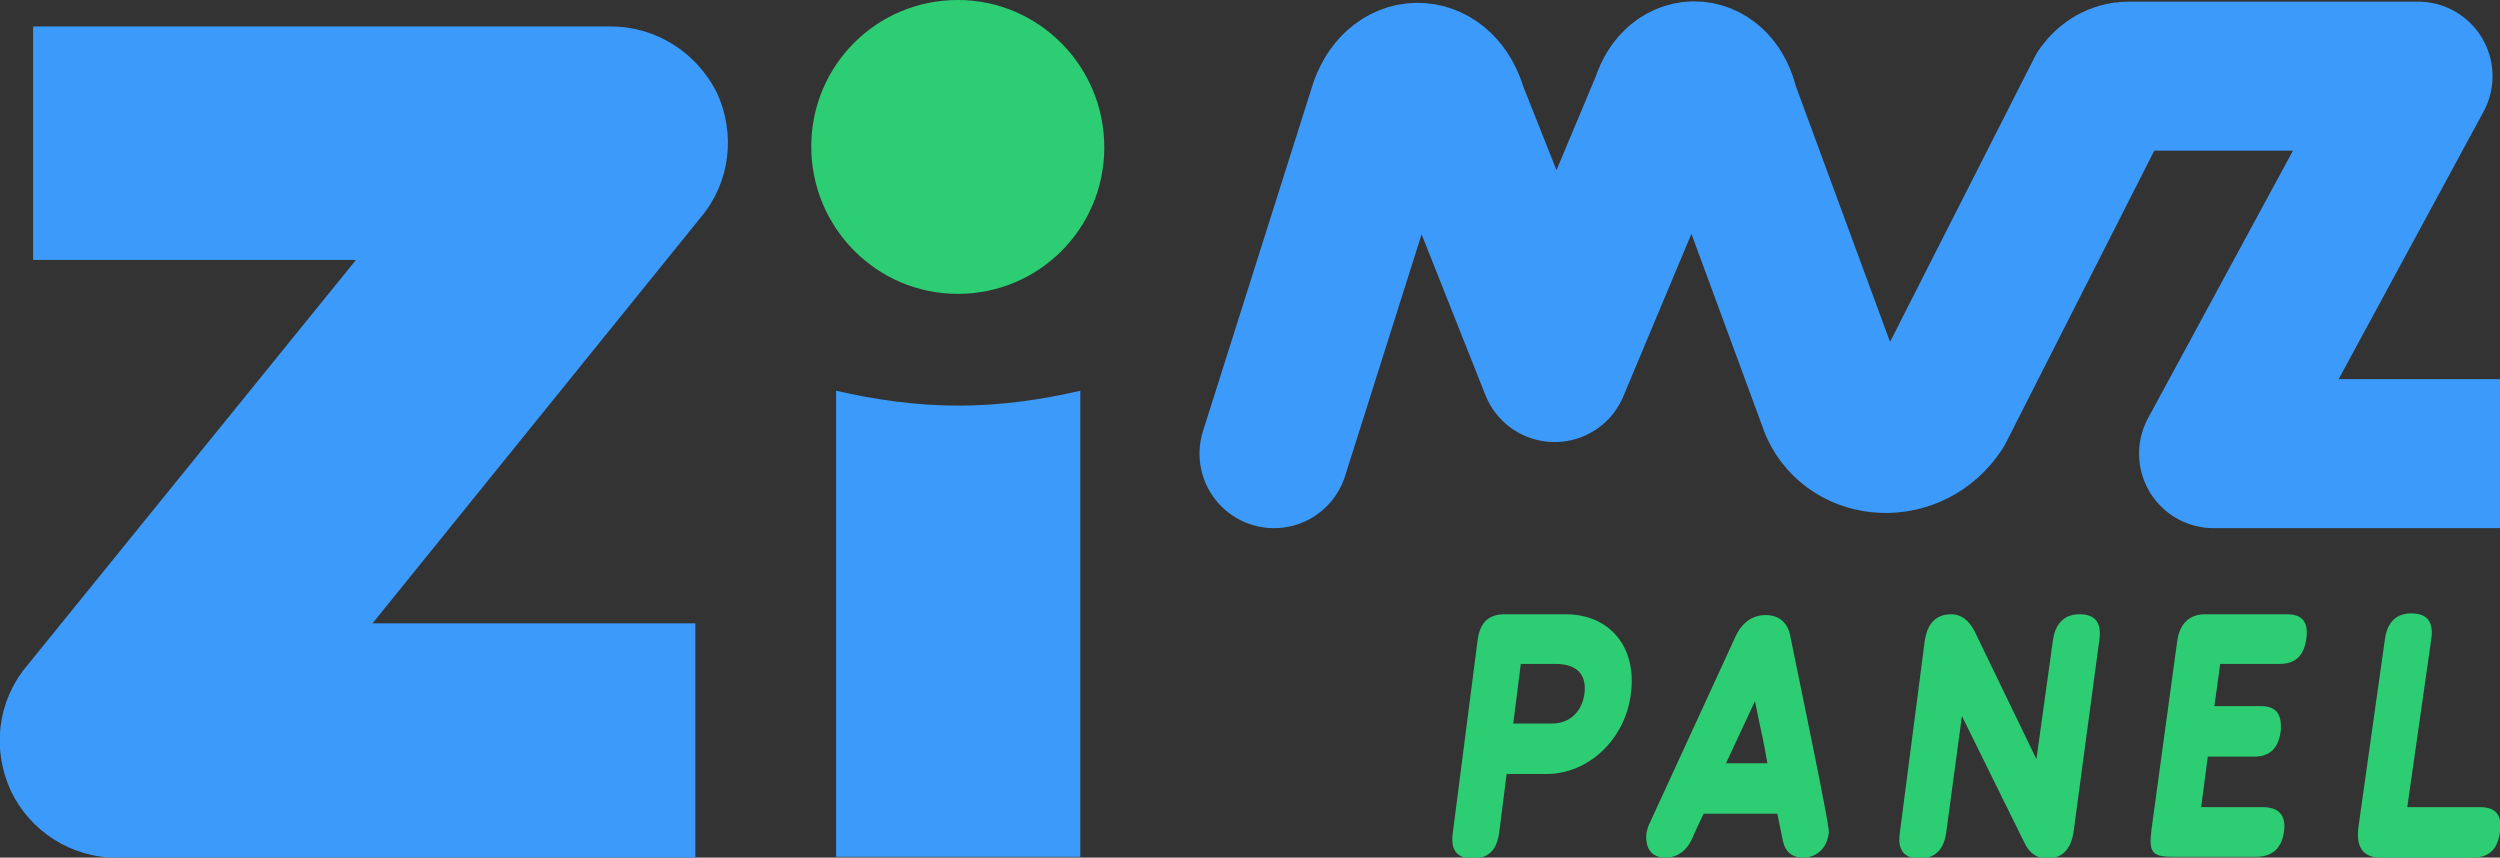 <?xml version="1.0" encoding="utf-8"?>
<!-- Generator: Adobe Illustrator 28.0.0, SVG Export Plug-In . SVG Version: 6.00 Build 0)  -->
<svg version="1.1" id="Ebene_1" xmlns="http://www.w3.org/2000/svg" xmlns:xlink="http://www.w3.org/1999/xlink" x="0px" y="0px"
	 viewBox="0 0 302 103.6" style="enable-background:new 0 0 302 103.6;" xml:space="preserve">
<rect x="0" y="0" width="302" height="103.6" fill="#333333" stroke="none"/>
<style type="text/css">
	.st0{display:none;fill:#3C9BFA;}
	.st1{fill:#2DCD73;}
	.st2{fill:#3C9BFA;}
	.st3{fill:none;stroke:#3C9BFA;stroke-width:18;stroke-linecap:round;stroke-linejoin:round;stroke-miterlimit:10;}
	.st4{fill:#FFFFFF;}
</style>
<path class="st0" d="M335.6-1h-51.3v20.7h28.7l-29.2,36.1c-2.6,3.1-3.1,7.4-1.4,11c1.7,3.6,5.4,5.9,9.4,5.9h51.4V52h-28.7l29.2-36.1
	c2.6-3.1,3.1-7.4,1.4-11C343.3,1.3,339.6-1,335.6-1L335.6-1z"/>
<path class="st1" d="M178.5,77.3c0.3-2.2,1.4-3.1,3.3-3.1h7.3c5.3,0,8.7,3.9,7.9,9.7c-0.7,5.4-5.1,9.6-10.2,9.6H182l-0.9,7.1
	c-0.3,2.1-1.3,3.1-3.2,3.1c-1.9,0-2.7-1-2.4-3.1L178.5,77.3z M183.7,80.3l-0.9,7.1h4.7c2.1,0,3.6-1.4,3.9-3.6
	c0.3-2.3-0.9-3.6-3.5-3.6H183.7z"/>
<path class="st1" d="M214.7,98.3h-8.9c-0.5,1-0.9,1.9-1.3,2.8c-0.7,1.7-1.9,2.5-3.3,2.5c-1.9,0-2.5-1.4-2.3-3
	c0.1-0.4,0.2-0.9,0.4-1.2l10.3-22.4c0.8-1.8,2.1-2.7,3.7-2.7c1.6,0,2.7,0.9,3,2.7c4.7,22.8,4.7,23.4,4.6,23.7
	c-0.2,1.7-1.4,2.9-3.1,2.9c-1.3,0-2.1-0.7-2.4-1.9L214.7,98.3z M208.5,92.2h5c-0.5-3-0.7-3.5-1.5-7.5L208.5,92.2z"/>
<path class="st1" d="M232.5,77.5c0.3-2.2,1.4-3.3,3.2-3.3c1.2,0,2.1,0.7,2.8,2l7.5,15.5l2-14.4c0.3-2,1.4-3.1,3.2-3.1
	c1.9,0,2.7,1,2.4,3.1l-3.1,23.1c-0.3,2.2-1.4,3.3-3.2,3.3c-1.2,0-2.1-0.6-2.7-1.8l-7.6-15.4l-1.9,14.1c-0.3,2.1-1.4,3.1-3.2,3.1
	c-1.9,0-2.7-1-2.4-3.1L232.5,77.5z"/>
<path class="st1" d="M263,77.5c0.3-2.2,1.5-3.3,3.4-3.3h9.8c1.9,0,2.7,0.9,2.4,3c-0.3,2-1.3,3-3.2,3h-7.2l-0.7,5.1h5.6
	c1.9,0,2.6,1,2.4,3.1c-0.3,2-1.3,3-3.2,3h-5.6l-0.8,6.1h7.4c2,0,2.9,1,2.6,3c-0.3,2-1.4,3-3.4,3h-10.1c-2.6,0-2.8-0.7-2.5-3.3
	L263,77.5z"/>
<path class="st1" d="M288.1,77.2c0.3-2.1,1.4-3.1,3.2-3.1c1.9,0,2.7,1,2.4,3.1l-2.9,20.3h8.8c1.9,0,2.7,1,2.4,3
	c-0.3,2.1-1.3,3.1-3.3,3.1h-11.1c-2.2,0-3-1.3-2.7-3.7L288.1,77.2z"/>
<path class="st2" d="M101,47.2v56.3h29.5V47.2c-4.7,1.1-9.7,1.8-14.7,1.8S105.7,48.3,101,47.2L101,47.2z"/>
<path class="st1" d="M115.7,35.5c9.8,0,17.7-7.9,17.7-17.7S125.5,0,115.7,0S98,7.9,98,17.7S105.9,35.5,115.7,35.5z"/>
<path class="st2" d="M73.8,3.2H4v28.2h39L3.2,80.5c-3.5,4.2-4.2,10-1.9,15c2.3,4.9,7.3,8.1,12.7,8.1h70V75.3H45l39.7-49.1
	c3.5-4.2,4.2-10,1.9-15C84.2,6.4,79.3,3.2,73.8,3.2L73.8,3.2z"/>
<path class="st3" d="M153.9,54.8l13.3-42c1.8-4.9,6.9-4.5,8.3,0.6l12.3,31l13.4-32c1.4-4.6,6.1-4.2,7.1,0.6l13.3,36.1
	c2.2,4.9,9.4,5.3,12.7,0.3L253.8,11c0.8-1.1,2-1.8,3.3-1.8h35l-24.7,45.6h34.2"/>
<rect x="302" y="45.7" class="st4" width="10.2" height="18.4"/>
<g>
	<path class="st0" d="M335.6-155.2h-51.3v20.7h28.7l-29.2,36.1c-2.6,3.1-3.1,7.4-1.4,11c1.7,3.6,5.4,5.9,9.4,5.9h51.4v-20.7h-28.7
		l29.2-36.1c2.6-3.1,3.1-7.4,1.4-11C343.3-152.9,339.6-155.2,335.6-155.2L335.6-155.2z"/>
</g>
</svg>
